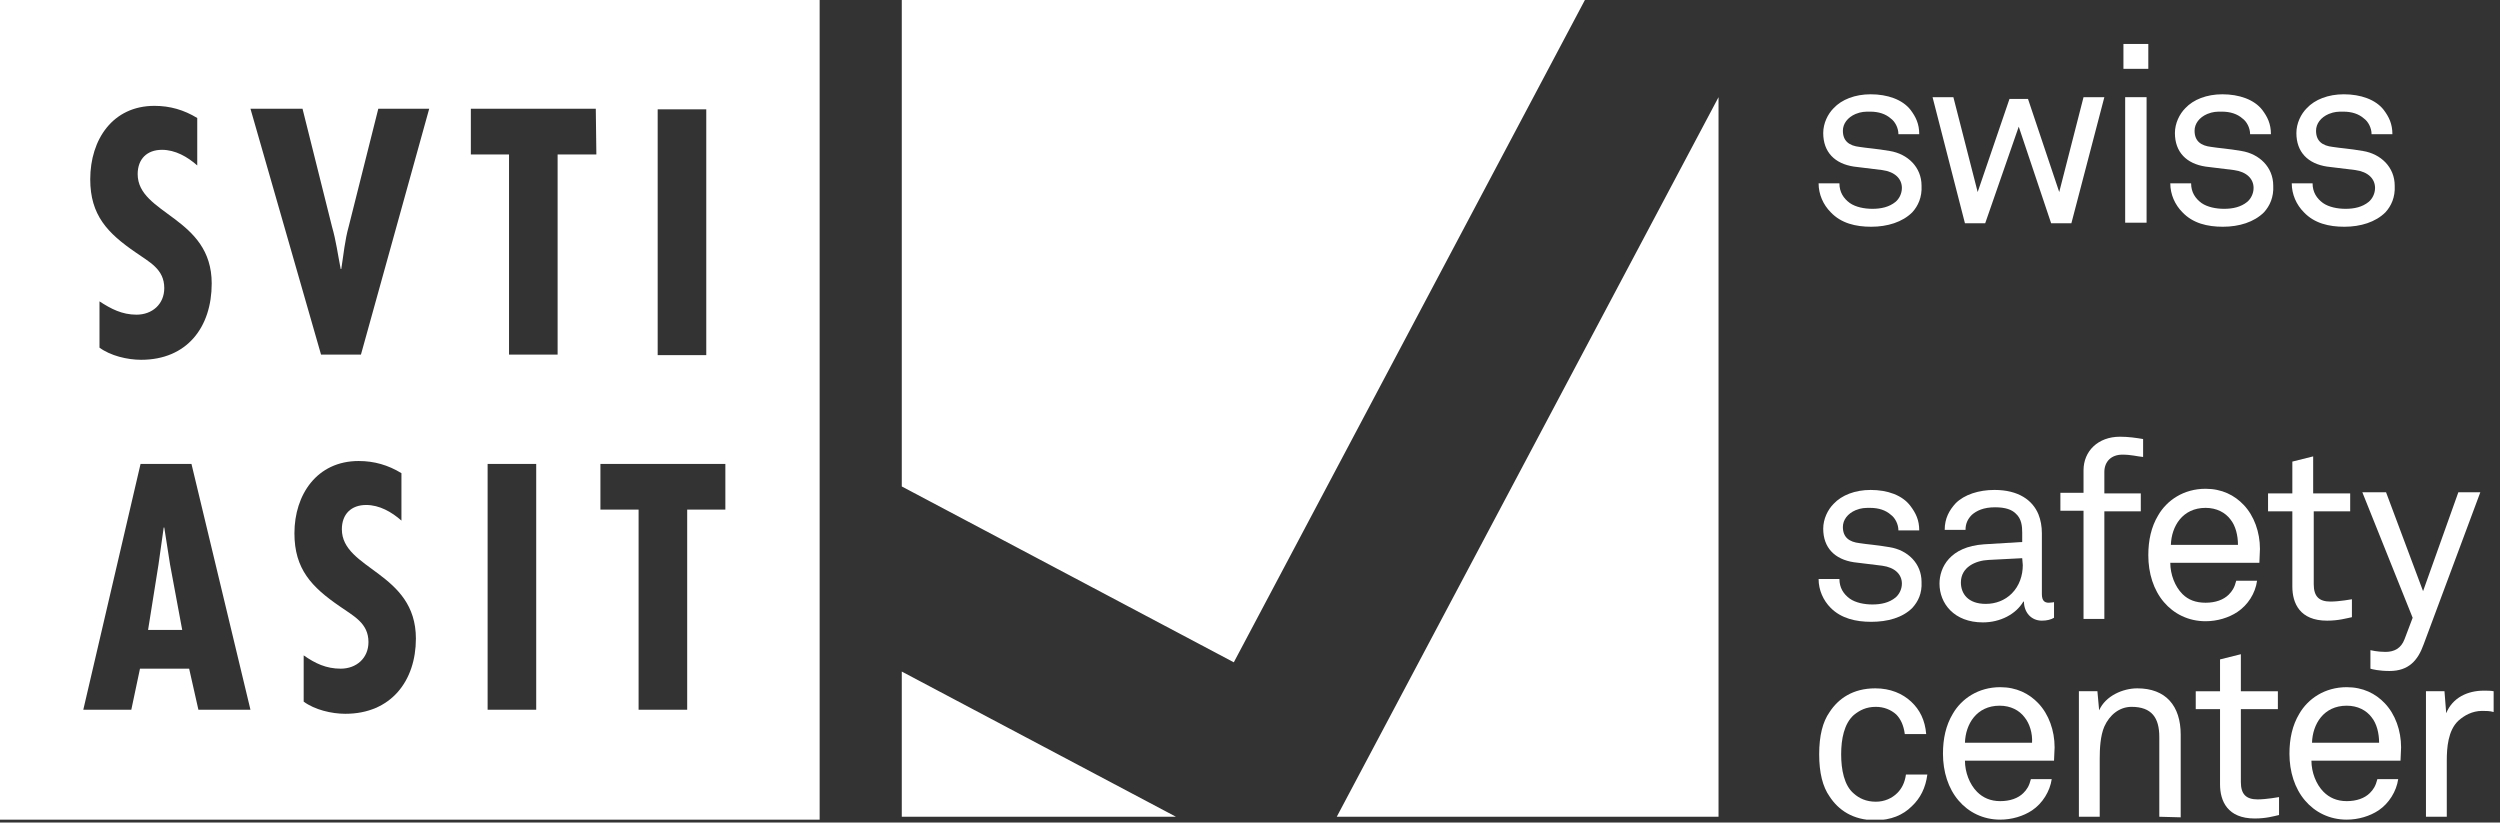 <?xml version="1.0" encoding="utf-8"?>
<!-- Generator: Adobe Illustrator 25.2.1, SVG Export Plug-In . SVG Version: 6.00 Build 0)  -->
<svg version="1.1" id="Ebene_1" xmlns="http://www.w3.org/2000/svg" xmlns:xlink="http://www.w3.org/1999/xlink" x="0px" y="0px"
	 viewBox="0 0 432.2 142.2" style="enable-background:new 0 0 432.2 142.2;" xml:space="preserve">
<rect x="0" y="0" width="432.2" height="142.2" fill="#333333" stroke="none"/>
<style type="text/css">
	.st0{fill:#FFFFFF;}
	.st1{clip-path:url(#SVGID_2_);fill:#FFFFFF;}
	.st2{clip-path:url(#SVGID_4_);fill:#FFFFFF;}
	.st3{clip-path:url(#SVGID_6_);fill:#FFFFFF;}
	.st4{clip-path:url(#SVGID_8_);}
	.st5{clip-path:url(#SVGID_10_);fill:#FFFFFF;}
	.st6{clip-path:url(#SVGID_12_);fill:#FFFFFF;}
	.st7{clip-path:url(#SVGID_14_);fill:#FFFFFF;}
	.st8{clip-path:url(#SVGID_16_);fill:#FFFFFF;}
	.st9{clip-path:url(#SVGID_18_);fill:#FFFFFF;}
	.st10{clip-path:url(#SVGID_20_);fill:#FFFFFF;}
	.st11{clip-path:url(#SVGID_22_);fill:#FFFFFF;}
	.st12{clip-path:url(#SVGID_24_);fill:#FFFFFF;}
	.st13{clip-path:url(#SVGID_26_);fill:#FFFFFF;}
	.st14{clip-path:url(#SVGID_28_);fill:#FFFFFF;}
	.st15{clip-path:url(#SVGID_30_);fill:#FFFFFF;}
	.st16{clip-path:url(#SVGID_32_);fill:#FFFFFF;}
	.st17{clip-path:url(#SVGID_34_);fill:#FFFFFF;}
	.st18{clip-path:url(#SVGID_36_);fill:#FFFFFF;}
	.st19{clip-path:url(#SVGID_38_);fill:#FFFFFF;}
	.st20{clip-path:url(#SVGID_40_);fill:#FFFFFF;}
	.st21{clip-path:url(#SVGID_42_);fill:#FFFFFF;}
</style>
<g>
	<polygon class="st0" points="28.4,91.2 28.3,91.2 27.4,97.6 25.6,108.9 31.5,108.9 29.4,97.6 	"/>
	<path class="st0" d="M0,0v141.7h141.7V0H0z M113.7,18.9h8.4v42.5h-8.4V18.9z M26.7,18.3c2.7,0,5.1,0.7,7.4,2.1v8.2
		c-1.7-1.5-3.8-2.7-6.1-2.7c-2.6,0-4.2,1.6-4.2,4.2c0,7,12.8,7.4,12.8,18.9c0,7.6-4.3,13.2-12.2,13.2c-2.4,0-5.3-0.7-7.2-2.1v-8
		c2,1.3,3.9,2.3,6.4,2.3c2.7,0,4.8-1.8,4.8-4.6c0-3.3-2.6-4.5-5-6.2c-4.8-3.3-7.8-6.4-7.8-12.6C15.6,24.1,19.5,18.3,26.7,18.3z
		 M34.3,122.7l-1.6-7.1h-8.5l-1.5,7.1h-8.3l9.9-42.5h8.8l10.2,42.5H34.3z M59.7,123.4c-2.4,0-5.3-0.7-7.2-2.1v-8
		c2,1.4,3.9,2.3,6.4,2.3c2.7,0,4.8-1.8,4.8-4.6c0-3.3-2.6-4.5-5-6.2c-4.8-3.3-7.8-6.4-7.8-12.6c0-6.7,3.9-12.5,11.1-12.5
		c2.7,0,5.1,0.7,7.4,2.1v8.2c-1.7-1.5-3.8-2.7-6.1-2.7c-2.6,0-4.2,1.6-4.2,4.2c0,7,12.8,7.4,12.8,18.9
		C71.9,117.7,67.6,123.4,59.7,123.4z M62.4,61.3h-6.9L43.3,18.8h9l5.1,20.4c0.7,2.4,1,4.8,1.5,7.3H59c0.4-2.5,0.6-4.9,1.3-7.4
		l5.1-20.3h8.8L62.4,61.3z M92.7,122.7h-8.4V80.2h8.4V122.7z M103.1,26.7h-6.7v34.6h-8.4V26.7h-6.6v-7.9h21.6L103.1,26.7L103.1,26.7
		z M125.4,88.1h-6.6v34.6h-8.4V88.1h-6.6v-7.9h21.6V88.1z"/>
</g>
<g>
	<g>
		<g>
			<defs>
				<rect id="SVGID_1_" x="155.9" width="275.2" height="141.7"/>
			</defs>
			<clipPath id="SVGID_2_">
				<use xlink:href="#SVGID_1_"  style="overflow:visible;"/>
			</clipPath>
			<polygon class="st1" points="231.1,141.2 297.1,141.2 297.1,16.8 			"/>
		</g>
		<g>
			<defs>
				<rect id="SVGID_3_" x="155.9" width="275.2" height="141.7"/>
			</defs>
			<clipPath id="SVGID_4_">
				<use xlink:href="#SVGID_3_"  style="overflow:visible;"/>
			</clipPath>
			<polygon class="st2" points="155.9,0 155.9,84.1 213.3,114.5 274,0 			"/>
		</g>
		<g>
			<defs>
				<rect id="SVGID_5_" x="155.9" width="275.2" height="141.7"/>
			</defs>
			<clipPath id="SVGID_6_">
				<use xlink:href="#SVGID_5_"  style="overflow:visible;"/>
			</clipPath>
			<polygon class="st3" points="155.9,141.2 203.3,141.2 155.9,116.1 			"/>
		</g>
		<g>
			<defs>
				<rect id="SVGID_7_" x="155.9" width="275.2" height="141.7"/>
			</defs>
			<clipPath id="SVGID_8_">
				<use xlink:href="#SVGID_7_"  style="overflow:visible;"/>
			</clipPath>
			<g class="st4">
				<g>
					<defs>
						<rect id="SVGID_9_" x="155.9" width="275.2" height="141.7"/>
					</defs>
					<clipPath id="SVGID_10_">
						<use xlink:href="#SVGID_9_"  style="overflow:visible;"/>
					</clipPath>
					<path class="st5" d="M330.6,36.7c-1.7,1.7-4.3,2.5-7.1,2.5c-2.7,0-5.2-0.6-7-2.5c-1.3-1.3-2.1-3.1-2.1-5h3.6
						c0,1.5,0.7,2.6,1.8,3.4c1,0.7,2.5,1,3.9,1c1.5,0,2.9-0.3,4-1.2c0.6-0.5,1.1-1.4,1.1-2.4c0-1.6-1.2-2.8-3.4-3.1
						c-0.9-0.1-3.4-0.4-4.9-0.6c-3.3-0.5-5.3-2.5-5.3-5.8c0-1.7,0.8-3.3,1.8-4.3c1.4-1.5,3.7-2.4,6.4-2.4c2.9,0,5.5,0.9,6.9,2.7
						c0.9,1.2,1.5,2.4,1.5,4.2h-3.6c0-1.1-0.6-2.2-1.3-2.7c-0.9-0.8-2.1-1.2-3.6-1.2c-0.9,0-1.5,0-2.5,0.4c-1.4,0.6-2.2,1.7-2.2,2.9
						c0,1.8,1.1,2.6,2.9,2.8c1.2,0.2,2.9,0.3,5.2,0.7c3.1,0.5,5.5,2.8,5.5,6C332.3,34.1,331.6,35.6,330.6,36.7"/>
				</g>
				<g>
					<defs>
						<rect id="SVGID_11_" x="155.9" width="275.2" height="141.7"/>
					</defs>
					<clipPath id="SVGID_12_">
						<use xlink:href="#SVGID_11_"  style="overflow:visible;"/>
					</clipPath>
					<polygon class="st6" points="358.1,38.6 354.6,38.6 349,21.9 343.2,38.6 339.7,38.6 334.1,16.8 337.7,16.8 341.9,33.2 
						347.4,17.1 350.6,17.1 356,33.2 360.2,16.8 363.8,16.8 					"/>
				</g>
				<g>
					<defs>
						<rect id="SVGID_13_" x="155.9" width="275.2" height="141.7"/>
					</defs>
					<clipPath id="SVGID_14_">
						<use xlink:href="#SVGID_13_"  style="overflow:visible;"/>
					</clipPath>
					<path class="st7" d="M367.1,7.6h4.3v4.3h-4.3V7.6z M367.4,16.8h3.7v21.7h-3.7V16.8z"/>
				</g>
				<g>
					<defs>
						<rect id="SVGID_15_" x="155.9" width="275.2" height="141.7"/>
					</defs>
					<clipPath id="SVGID_16_">
						<use xlink:href="#SVGID_15_"  style="overflow:visible;"/>
					</clipPath>
					<path class="st8" d="M391.4,36.7c-1.7,1.7-4.3,2.5-7.1,2.5c-2.7,0-5.2-0.6-7-2.5c-1.3-1.3-2.1-3.1-2.1-5h3.6
						c0,1.5,0.7,2.6,1.8,3.4c1,0.7,2.5,1,3.9,1c1.5,0,2.9-0.3,4-1.2c0.6-0.5,1.1-1.4,1.1-2.4c0-1.6-1.2-2.8-3.4-3.1
						c-0.9-0.1-3.4-0.4-4.9-0.6c-3.3-0.5-5.3-2.5-5.3-5.8c0-1.7,0.8-3.3,1.8-4.3c1.4-1.5,3.7-2.4,6.4-2.4c2.9,0,5.5,0.9,6.9,2.7
						c0.9,1.2,1.5,2.4,1.5,4.2h-3.6c0-1.1-0.6-2.2-1.3-2.7c-0.9-0.8-2.1-1.2-3.6-1.2c-0.9,0-1.5,0-2.5,0.4c-1.4,0.6-2.2,1.7-2.2,2.9
						c0,1.8,1.1,2.6,2.9,2.8c1.2,0.2,2.9,0.3,5.2,0.7c3.1,0.5,5.5,2.8,5.5,6C393.1,34.1,392.4,35.6,391.4,36.7"/>
				</g>
				<g>
					<defs>
						<rect id="SVGID_17_" x="155.9" width="275.2" height="141.7"/>
					</defs>
					<clipPath id="SVGID_18_">
						<use xlink:href="#SVGID_17_"  style="overflow:visible;"/>
					</clipPath>
					<path class="st9" d="M412.4,36.7c-1.7,1.7-4.3,2.5-7.1,2.5c-2.7,0-5.2-0.6-7-2.5c-1.3-1.3-2.1-3.1-2.1-5h3.6
						c0,1.5,0.7,2.6,1.8,3.4c1,0.7,2.5,1,3.9,1c1.5,0,2.9-0.3,4-1.2c0.6-0.5,1.1-1.4,1.1-2.4c0-1.6-1.2-2.8-3.4-3.1
						c-0.9-0.1-3.4-0.4-4.9-0.6c-3.3-0.5-5.3-2.5-5.3-5.8c0-1.7,0.8-3.3,1.8-4.3c1.4-1.5,3.7-2.4,6.4-2.4c2.9,0,5.5,0.9,6.9,2.7
						c0.9,1.2,1.5,2.4,1.5,4.2h-3.6c0-1.1-0.6-2.2-1.3-2.7c-0.9-0.8-2.1-1.2-3.6-1.2c-0.9,0-1.5,0-2.5,0.4c-1.4,0.6-2.2,1.7-2.2,2.9
						c0,1.8,1.1,2.6,2.9,2.8c1.2,0.2,2.9,0.3,5.2,0.7c3.1,0.5,5.5,2.8,5.5,6C414.1,34.1,413.4,35.6,412.4,36.7"/>
				</g>
				<g>
					<defs>
						<rect id="SVGID_19_" x="155.9" width="275.2" height="141.7"/>
					</defs>
					<clipPath id="SVGID_20_">
						<use xlink:href="#SVGID_19_"  style="overflow:visible;"/>
					</clipPath>
					<path class="st10" d="M330.6,105.1c-1.7,1.7-4.3,2.4-7.1,2.4c-2.7,0-5.2-0.6-7-2.4c-1.3-1.3-2.1-3.1-2.1-5h3.6
						c0,1.5,0.7,2.6,1.8,3.4c1,0.7,2.5,1,3.9,1c1.5,0,2.9-0.3,4-1.2c0.6-0.5,1.1-1.4,1.1-2.4c0-1.6-1.2-2.8-3.4-3.1
						c-0.9-0.1-3.4-0.4-4.9-0.6c-3.3-0.5-5.3-2.5-5.3-5.8c0-1.7,0.8-3.3,1.8-4.3c1.4-1.5,3.7-2.4,6.4-2.4c2.9,0,5.5,0.9,6.9,2.8
						c0.9,1.2,1.5,2.4,1.5,4.2h-3.6c0-1.1-0.6-2.2-1.3-2.7c-0.9-0.8-2.1-1.2-3.6-1.2c-0.9,0-1.5,0-2.5,0.4c-1.4,0.6-2.2,1.7-2.2,2.9
						c0,1.8,1.1,2.6,2.9,2.8c1.2,0.2,2.9,0.3,5.2,0.7c3.1,0.5,5.5,2.8,5.5,6C332.3,102.6,331.6,104,330.6,105.1"/>
				</g>
				<g>
					<defs>
						<rect id="SVGID_21_" x="155.9" width="275.2" height="141.7"/>
					</defs>
					<clipPath id="SVGID_22_">
						<use xlink:href="#SVGID_21_"  style="overflow:visible;"/>
					</clipPath>
					<path class="st11" d="M353,107.3c-1.9,0-3.1-1.5-3.1-3.3h-0.1c-1.3,2.2-4,3.6-7,3.6c-5,0-7.5-3.3-7.5-6.7
						c0-2.8,1.8-6.4,7.7-6.8l6.6-0.4v-1.6c0-1.1-0.1-2.4-1.1-3.3c-0.7-0.7-1.8-1.1-3.6-1.1c-2,0-3.2,0.6-4,1.3
						c-0.7,0.7-1.1,1.5-1.1,2.6h-3.6c0-2,0.8-3.4,1.9-4.6c1.5-1.5,4-2.3,6.7-2.3c4.2,0,6.6,1.8,7.6,4.2c0.4,1,0.6,2.1,0.6,3.3v10.5
						c0,1.2,0.5,1.5,1.2,1.5c0.4,0,0.9-0.1,0.9-0.1v2.7C354.6,107.1,353.9,107.3,353,107.3 M349.6,96.5l-5.8,0.3
						c-2.2,0.1-4.8,1.2-4.8,3.9c0,1.9,1.2,3.7,4.3,3.7c1.7,0,3.3-0.6,4.5-1.8c1.3-1.3,1.9-3.1,1.9-4.9L349.6,96.5L349.6,96.5z"/>
				</g>
				<g>
					<defs>
						<rect id="SVGID_23_" x="155.9" width="275.2" height="141.7"/>
					</defs>
					<clipPath id="SVGID_24_">
						<use xlink:href="#SVGID_23_"  style="overflow:visible;"/>
					</clipPath>
					<path class="st12" d="M366.9,78.6c-1.9,0-3.1,1.2-3.1,3v3.7h6.3v3.1h-6.3V107h-3.6V88.3h-4v-3.1h4v-3.9c0-3.3,2.5-5.8,6.3-5.8
						c1.5,0,2.8,0.2,4,0.4V79C369.4,78.9,368.5,78.6,366.9,78.6"/>
				</g>
				<g>
					<defs>
						<rect id="SVGID_25_" x="155.9" width="275.2" height="141.7"/>
					</defs>
					<clipPath id="SVGID_26_">
						<use xlink:href="#SVGID_25_"  style="overflow:visible;"/>
					</clipPath>
					<path class="st13" d="M390.6,97.3h-15.4c0,2,0.8,4.1,2.1,5.4c1,1,2.3,1.5,4,1.5c1.7,0,3.1-0.5,4-1.4c0.6-0.6,1-1.2,1.3-2.4h3.6
						c-0.3,2.2-1.6,4.2-3.4,5.4c-1.5,1-3.5,1.6-5.5,1.6c-3,0-5.5-1.3-7.2-3.3c-1.8-2.1-2.7-5-2.7-8.1c0-2.6,0.5-4.9,1.7-6.9
						c1.5-2.6,4.4-4.6,8.2-4.6c2.8,0,5,1.1,6.6,2.8c1.8,1.9,2.8,4.7,2.8,7.6L390.6,97.3z M385.6,89.8c-0.9-1.2-2.4-2-4.3-2
						c-4,0-5.9,3.2-6,6.4h11.6C386.9,92.6,386.5,90.9,385.6,89.8"/>
				</g>
				<g>
					<defs>
						<rect id="SVGID_27_" x="155.9" width="275.2" height="141.7"/>
					</defs>
					<clipPath id="SVGID_28_">
						<use xlink:href="#SVGID_27_"  style="overflow:visible;"/>
					</clipPath>
					<path class="st14" d="M402.3,107.3c-4.7,0-6-3-6-5.9v-13h-4.2v-3.1h4.2v-5.5l3.6-0.9v6.4h6.4v3.1H400V101c0,2.1,0.9,3,2.9,3
						c1.5,0,3.7-0.4,3.7-0.4v3.1C405.6,106.9,404.3,107.3,402.3,107.3"/>
				</g>
				<g>
					<defs>
						<rect id="SVGID_29_" x="155.9" width="275.2" height="141.7"/>
					</defs>
					<clipPath id="SVGID_30_">
						<use xlink:href="#SVGID_29_"  style="overflow:visible;"/>
					</clipPath>
					<path class="st15" d="M419,111.4c-1,2.8-2.6,4.6-5.9,4.6c-1.8,0-3-0.3-3.3-0.4v-3.2c0,0,1.2,0.3,2.6,0.3c1.5,0,2.7-0.6,3.3-2.2
						l1.4-3.7l-8.7-21.7h4.1l6.4,17.1l6.1-17.1h3.8L419,111.4z"/>
				</g>
				<g>
					<defs>
						<rect id="SVGID_31_" x="155.9" width="275.2" height="141.7"/>
					</defs>
					<clipPath id="SVGID_32_">
						<use xlink:href="#SVGID_31_"  style="overflow:visible;"/>
					</clipPath>
					<path class="st16" d="M330.5,139.4c-1.5,1.5-3.6,2.4-6.3,2.4c-3.9,0-6.4-1.8-7.9-4.1c-1.2-1.7-1.8-4.1-1.8-7.3s0.6-5.6,1.8-7.3
						c1.5-2.3,4-4.1,7.9-4.1c2.6,0,4.7,0.9,6.2,2.3c1.5,1.4,2.4,3.2,2.6,5.6h-3.7c-0.2-1.5-0.7-2.6-1.5-3.4
						c-0.9-0.8-2.1-1.3-3.5-1.3c-1.7,0-2.8,0.6-3.8,1.4c-1.7,1.5-2.2,4.2-2.2,6.8s0.5,5.4,2.2,6.8c0.9,0.8,2.1,1.4,3.8,1.4
						c1.5,0,2.8-0.6,3.7-1.5c0.8-0.8,1.3-1.8,1.5-3.2h3.7C332.9,136.2,332,138,330.5,139.4"/>
				</g>
				<g>
					<defs>
						<rect id="SVGID_33_" x="155.9" width="275.2" height="141.7"/>
					</defs>
					<clipPath id="SVGID_34_">
						<use xlink:href="#SVGID_33_"  style="overflow:visible;"/>
					</clipPath>
					<path class="st17" d="M355.1,131.5h-15.4c0,2,0.8,4.1,2.1,5.4c1,1,2.3,1.6,4,1.6c1.7,0,3.1-0.5,4-1.4c0.6-0.6,1-1.2,1.3-2.4
						h3.6c-0.3,2.1-1.6,4.2-3.4,5.4c-1.5,1-3.5,1.6-5.5,1.6c-3,0-5.5-1.3-7.2-3.3c-1.8-2.1-2.7-5-2.7-8.1c0-2.6,0.5-4.9,1.7-6.9
						c1.5-2.6,4.4-4.6,8.2-4.6c2.8,0,5,1.1,6.6,2.8c1.8,1.9,2.8,4.7,2.8,7.6L355.1,131.5z M350,124c-0.9-1.2-2.4-2-4.3-2
						c-4,0-5.9,3.2-6,6.4h11.6C351.4,126.8,350.9,125.1,350,124"/>
				</g>
				<g>
					<defs>
						<rect id="SVGID_35_" x="155.9" width="275.2" height="141.7"/>
					</defs>
					<clipPath id="SVGID_36_">
						<use xlink:href="#SVGID_35_"  style="overflow:visible;"/>
					</clipPath>
					<path class="st18" d="M373.3,141.2v-13.8c0-3.3-1.3-5.2-4.8-5.2c-2.1,0-3.8,1.4-4.7,3.4c-0.7,1.6-0.8,3.9-0.8,5.5v10.1h-3.6
						v-21.7h3.2l0.3,3.3c1.1-2.5,4.1-3.8,6.6-3.8c4.9,0,7.5,3,7.5,8v14.3L373.3,141.2L373.3,141.2z"/>
				</g>
				<g>
					<defs>
						<rect id="SVGID_37_" x="155.9" width="275.2" height="141.7"/>
					</defs>
					<clipPath id="SVGID_38_">
						<use xlink:href="#SVGID_37_"  style="overflow:visible;"/>
					</clipPath>
					<path class="st19" d="M389.8,141.5c-4.7,0-6-3-6-5.9v-13h-4.2v-3.1h4.2v-5.5l3.6-0.9v6.4h6.4v3.1h-6.4v12.6c0,2.1,0.9,3,2.9,3
						c1.5,0,3.7-0.4,3.7-0.4v3.1C393.1,141.1,391.8,141.5,389.8,141.5"/>
				</g>
				<g>
					<defs>
						<rect id="SVGID_39_" x="155.9" width="275.2" height="141.7"/>
					</defs>
					<clipPath id="SVGID_40_">
						<use xlink:href="#SVGID_39_"  style="overflow:visible;"/>
					</clipPath>
					<path class="st20" d="M415,131.5h-15.4c0,2,0.8,4.1,2.1,5.4c1,1,2.3,1.6,4,1.6c1.7,0,3.1-0.5,4-1.4c0.6-0.6,1-1.2,1.3-2.4h3.6
						c-0.3,2.1-1.6,4.2-3.4,5.4c-1.5,1-3.5,1.6-5.5,1.6c-3,0-5.5-1.3-7.2-3.3c-1.8-2.1-2.7-5-2.7-8.1c0-2.6,0.5-4.9,1.7-6.9
						c1.5-2.6,4.4-4.6,8.2-4.6c2.8,0,5,1.1,6.6,2.8c1.8,1.9,2.8,4.7,2.8,7.6L415,131.5z M410,124c-0.9-1.2-2.4-2-4.3-2
						c-4,0-5.9,3.2-6,6.4h11.6C411.3,126.8,410.9,125.1,410,124"/>
				</g>
				<g>
					<defs>
						<rect id="SVGID_41_" x="155.9" width="275.2" height="141.7"/>
					</defs>
					<clipPath id="SVGID_42_">
						<use xlink:href="#SVGID_41_"  style="overflow:visible;"/>
					</clipPath>
					<path class="st21" d="M429.1,122.9c-1.7,0-3.1,0.8-4.1,1.7c-1.8,1.7-2,4.7-2,6.9v9.7h-3.6v-21.7h3.2l0.3,3.8
						c1.1-2.7,3.7-3.9,6.5-3.9c0.6,0,1.2,0,1.7,0.1v3.6C430.5,122.9,429.7,122.9,429.1,122.9"/>
				</g>
			</g>
		</g>
	</g>
</g>
</svg>
